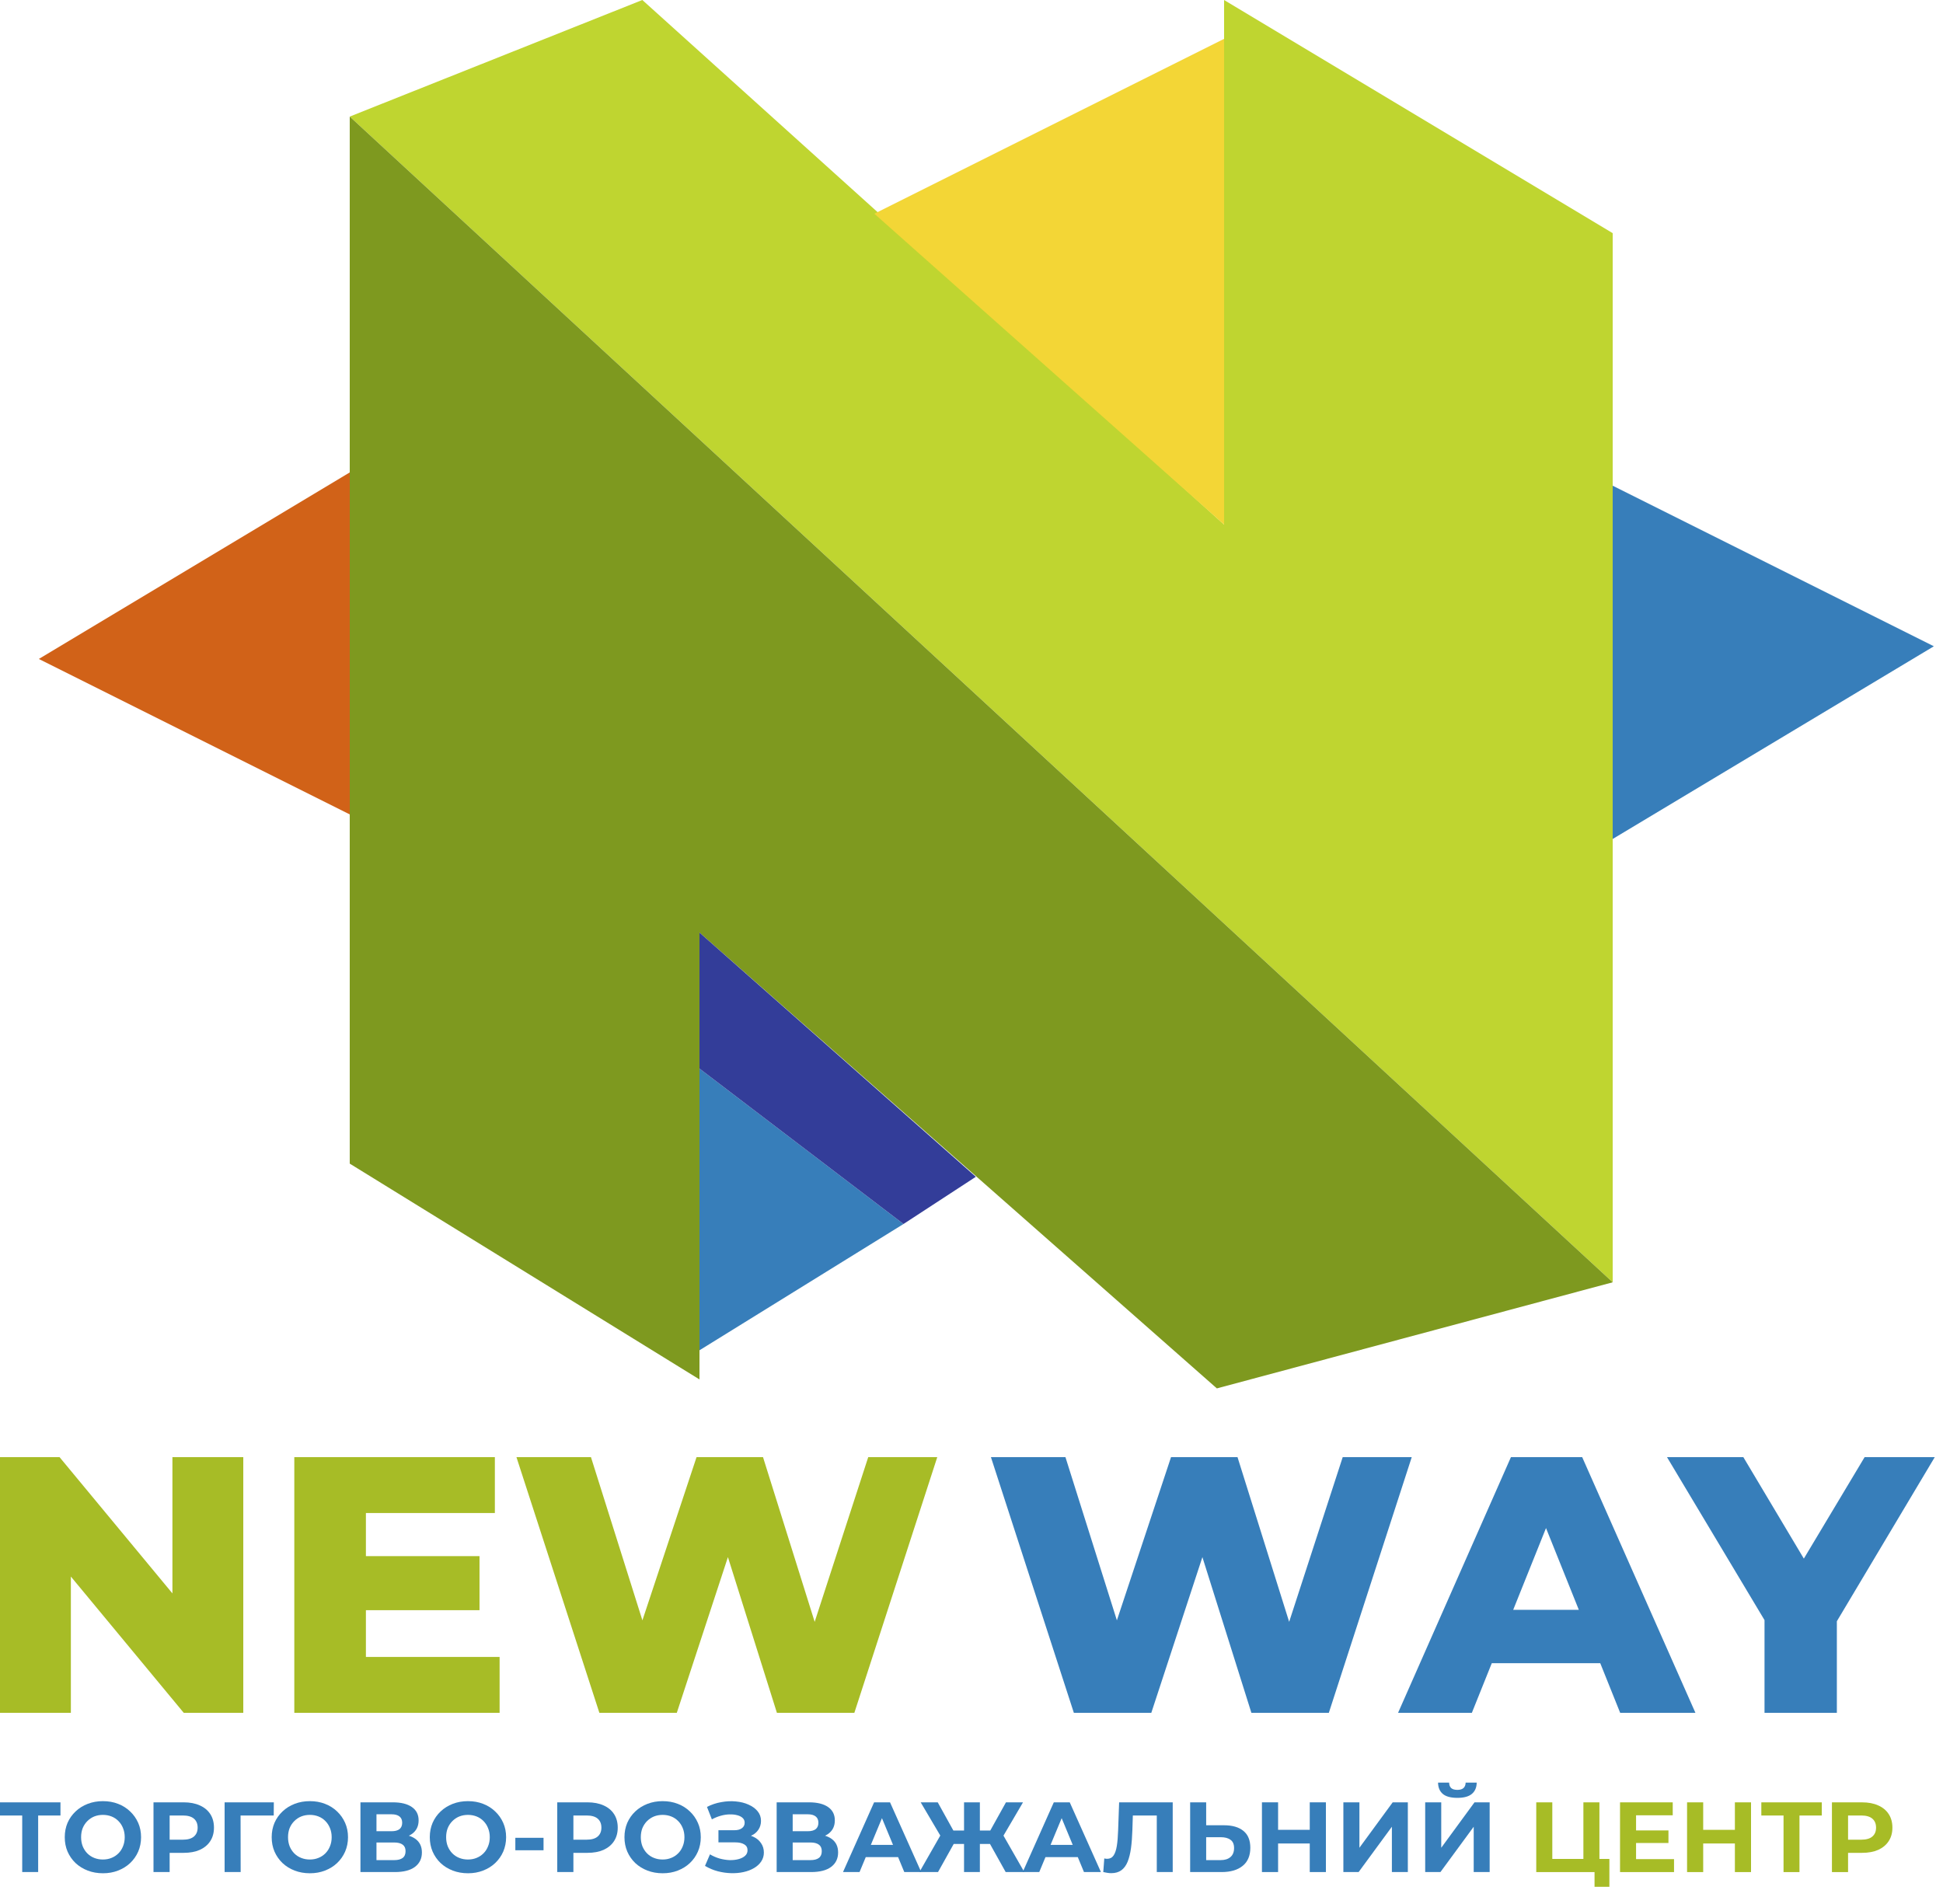 <svg width="100" height="98" viewBox="0 0 100 98" fill="none" xmlns="http://www.w3.org/2000/svg">
<path d="M99.529 33.264L83 25V43.182L99.529 33.264Z" fill="#377EBA"/>
<path d="M46.5 63L36 55V69.5L46.5 63Z" fill="#377EBA"/>
<path d="M1.999 33.917L18.527 42.182V24L1.999 33.917Z" fill="#D16218"/>
<path d="M83 12L63 0V27L33.059 0L18 6L83 66V12Z" fill="#BFD530"/>
<path d="M63 27V2L45 11L63 27Z" fill="#F3D636"/>
<path d="M83 66L18 6V59.892L36 71V48L62.628 71.462L83 66Z" fill="#7E991F"/>
<path d="M36 48V55L46.5 63L50.223 60.57L36 48Z" fill="#333D99"/>
<path d="M0 88.16V75H3.065L10.322 83.761H8.874V75H12.521V88.16H9.457L2.2 79.399H3.647V88.16H0Z" fill="#A7BC26"/>
<path d="M18.569 80.095H24.679V82.877H18.569V80.095ZM18.832 85.284H25.713V88.16H15.147V75H25.469V77.876H18.832V85.284Z" fill="#A7BC26"/>
<path d="M30.848 88.16L26.58 75H30.415L34.006 86.393H32.07L35.849 75H39.27L42.843 86.393H40.981L44.685 75H48.238L43.971 88.16H39.985L36.939 78.478H38.011L34.833 88.16H30.848Z" fill="#A7BC26"/>
<path d="M55.268 88.16L51 75H54.835L58.426 86.393H56.49L60.269 75H63.691L67.263 86.393H65.401L69.105 75H72.658L68.391 88.16H64.405L61.359 78.478H62.431L59.254 88.16H55.268Z" fill="#377EBA"/>
<path d="M71.954 88.16L77.763 75H81.43L87.258 88.16H83.385L78.835 76.824H80.301L75.752 88.16H71.954ZM75.131 85.604L76.09 82.859H82.52L83.479 85.604H75.131Z" fill="#377EBA"/>
<path d="M90.814 88.16V82.596L91.679 84.833L85.795 75H89.724L93.973 82.126H91.698L95.966 75H99.576L93.71 84.833L94.537 82.596V88.16H90.814Z" fill="#377EBA"/>
<path d="M1.143 96.356V93.254L1.333 93.444H0V92.767H3.112V93.444H1.779L1.964 93.254V96.356H1.143Z" fill="#377EBA"/>
<path d="M5.302 96.418C5.018 96.418 4.755 96.372 4.512 96.279C4.273 96.187 4.064 96.057 3.886 95.89C3.712 95.722 3.575 95.526 3.476 95.3C3.38 95.075 3.333 94.828 3.333 94.562C3.333 94.295 3.38 94.049 3.476 93.823C3.575 93.598 3.714 93.401 3.892 93.234C4.069 93.066 4.278 92.936 4.517 92.844C4.756 92.752 5.016 92.706 5.296 92.706C5.58 92.706 5.84 92.752 6.076 92.844C6.315 92.936 6.522 93.066 6.696 93.234C6.874 93.401 7.012 93.598 7.112 93.823C7.211 94.046 7.26 94.292 7.26 94.562C7.26 94.828 7.211 95.076 7.112 95.305C7.012 95.531 6.874 95.727 6.696 95.895C6.522 96.059 6.315 96.187 6.076 96.279C5.84 96.372 5.582 96.418 5.302 96.418ZM5.296 95.71C5.457 95.71 5.604 95.683 5.737 95.628C5.874 95.574 5.994 95.495 6.096 95.392C6.199 95.29 6.277 95.168 6.332 95.028C6.39 94.888 6.419 94.733 6.419 94.562C6.419 94.391 6.39 94.235 6.332 94.095C6.277 93.955 6.199 93.834 6.096 93.731C5.997 93.629 5.879 93.55 5.743 93.495C5.606 93.441 5.457 93.413 5.296 93.413C5.136 93.413 4.987 93.441 4.85 93.495C4.717 93.55 4.599 93.629 4.497 93.731C4.394 93.834 4.314 93.955 4.256 94.095C4.201 94.235 4.174 94.391 4.174 94.562C4.174 94.729 4.201 94.885 4.256 95.028C4.314 95.168 4.392 95.29 4.491 95.392C4.594 95.495 4.714 95.574 4.85 95.628C4.987 95.683 5.136 95.71 5.296 95.71Z" fill="#377EBA"/>
<path d="M7.9 96.356V92.767H9.454C9.775 92.767 10.052 92.82 10.284 92.926C10.517 93.029 10.696 93.177 10.823 93.372C10.949 93.567 11.012 93.799 11.012 94.07C11.012 94.336 10.949 94.567 10.823 94.762C10.696 94.957 10.517 95.107 10.284 95.213C10.052 95.316 9.775 95.367 9.454 95.367H8.362L8.731 94.993V96.356H7.9ZM8.731 95.085L8.362 94.69H9.408C9.664 94.69 9.855 94.635 9.982 94.526C10.108 94.416 10.172 94.264 10.172 94.07C10.172 93.871 10.108 93.718 9.982 93.608C9.855 93.499 9.664 93.444 9.408 93.444H8.362L8.731 93.049V95.085Z" fill="#377EBA"/>
<path d="M11.56 96.356V92.767H14.093L14.088 93.444H12.191L12.381 93.254L12.386 96.356H11.56Z" fill="#377EBA"/>
<path d="M15.952 96.418C15.668 96.418 15.405 96.372 15.162 96.279C14.923 96.187 14.715 96.057 14.537 95.89C14.363 95.722 14.226 95.526 14.127 95.3C14.031 95.075 13.983 94.828 13.983 94.562C13.983 94.295 14.031 94.049 14.127 93.823C14.226 93.598 14.364 93.401 14.542 93.234C14.72 93.066 14.928 92.936 15.168 92.844C15.407 92.752 15.667 92.706 15.947 92.706C16.231 92.706 16.49 92.752 16.726 92.844C16.966 92.936 17.172 93.066 17.347 93.234C17.524 93.401 17.663 93.598 17.762 93.823C17.861 94.046 17.911 94.292 17.911 94.562C17.911 94.828 17.861 95.076 17.762 95.305C17.663 95.531 17.524 95.727 17.347 95.895C17.172 96.059 16.966 96.187 16.726 96.279C16.49 96.372 16.232 96.418 15.952 96.418ZM15.947 95.71C16.108 95.71 16.255 95.683 16.388 95.628C16.525 95.574 16.644 95.495 16.747 95.392C16.849 95.29 16.928 95.168 16.983 95.028C17.041 94.888 17.07 94.733 17.07 94.562C17.07 94.391 17.041 94.235 16.983 94.095C16.928 93.955 16.849 93.834 16.747 93.731C16.648 93.629 16.53 93.55 16.393 93.495C16.256 93.441 16.108 93.413 15.947 93.413C15.786 93.413 15.638 93.441 15.501 93.495C15.367 93.55 15.25 93.629 15.147 93.731C15.044 93.834 14.964 93.955 14.906 94.095C14.851 94.235 14.824 94.391 14.824 94.562C14.824 94.729 14.851 94.885 14.906 95.028C14.964 95.168 15.043 95.29 15.142 95.392C15.244 95.495 15.364 95.574 15.501 95.628C15.638 95.683 15.786 95.71 15.947 95.71Z" fill="#377EBA"/>
<path d="M18.551 96.356V92.767H20.222C20.639 92.767 20.964 92.847 21.196 93.008C21.429 93.169 21.545 93.398 21.545 93.695C21.545 93.989 21.436 94.218 21.217 94.382C20.998 94.543 20.708 94.623 20.345 94.623L20.443 94.408C20.846 94.408 21.159 94.488 21.381 94.649C21.603 94.81 21.714 95.042 21.714 95.346C21.714 95.661 21.595 95.909 21.355 96.09C21.119 96.267 20.774 96.356 20.32 96.356H18.551ZM19.376 95.741H20.289C20.48 95.741 20.625 95.704 20.725 95.628C20.824 95.553 20.873 95.437 20.873 95.28C20.873 95.129 20.824 95.018 20.725 94.946C20.625 94.871 20.48 94.834 20.289 94.834H19.376V95.741ZM19.376 94.254H20.15C20.332 94.254 20.468 94.218 20.561 94.147C20.653 94.071 20.699 93.962 20.699 93.818C20.699 93.675 20.653 93.567 20.561 93.495C20.468 93.42 20.332 93.382 20.15 93.382H19.376V94.254Z" fill="#377EBA"/>
<path d="M24.089 96.418C23.805 96.418 23.542 96.372 23.299 96.279C23.06 96.187 22.851 96.057 22.674 95.89C22.499 95.722 22.363 95.526 22.264 95.3C22.168 95.075 22.12 94.828 22.12 94.562C22.12 94.295 22.168 94.049 22.264 93.823C22.363 93.598 22.501 93.401 22.679 93.234C22.857 93.066 23.065 92.936 23.304 92.844C23.544 92.752 23.803 92.706 24.084 92.706C24.367 92.706 24.627 92.752 24.863 92.844C25.102 92.936 25.309 93.066 25.483 93.234C25.661 93.401 25.8 93.598 25.899 93.823C25.998 94.046 26.048 94.292 26.048 94.562C26.048 94.828 25.998 95.076 25.899 95.305C25.8 95.531 25.661 95.727 25.483 95.895C25.309 96.059 25.102 96.187 24.863 96.279C24.627 96.372 24.369 96.418 24.089 96.418ZM24.084 95.71C24.244 95.71 24.391 95.683 24.525 95.628C24.661 95.574 24.781 95.495 24.884 95.392C24.986 95.29 25.065 95.168 25.119 95.028C25.178 94.888 25.207 94.733 25.207 94.562C25.207 94.391 25.178 94.235 25.119 94.095C25.065 93.955 24.986 93.834 24.884 93.731C24.785 93.629 24.667 93.55 24.53 93.495C24.393 93.441 24.244 93.413 24.084 93.413C23.923 93.413 23.774 93.441 23.638 93.495C23.504 93.55 23.386 93.629 23.284 93.731C23.181 93.834 23.101 93.955 23.043 94.095C22.988 94.235 22.961 94.391 22.961 94.562C22.961 94.729 22.988 94.885 23.043 95.028C23.101 95.168 23.18 95.29 23.279 95.392C23.381 95.495 23.501 95.574 23.638 95.628C23.774 95.683 23.923 95.71 24.084 95.71Z" fill="#377EBA"/>
<path d="M26.523 95.234V94.593H27.974V95.234H26.523Z" fill="#377EBA"/>
<path d="M28.68 96.356V92.767H30.234C30.555 92.767 30.832 92.82 31.065 92.926C31.297 93.029 31.477 93.177 31.603 93.372C31.73 93.567 31.793 93.799 31.793 94.07C31.793 94.336 31.73 94.567 31.603 94.762C31.477 94.957 31.297 95.107 31.065 95.213C30.832 95.316 30.555 95.367 30.234 95.367H29.142L29.511 94.993V96.356H28.68ZM29.511 95.085L29.142 94.69H30.188C30.444 94.69 30.636 94.635 30.762 94.526C30.889 94.416 30.952 94.264 30.952 94.07C30.952 93.871 30.889 93.718 30.762 93.608C30.636 93.499 30.444 93.444 30.188 93.444H29.142L29.511 93.049V95.085Z" fill="#377EBA"/>
<path d="M34.108 96.418C33.825 96.418 33.562 96.372 33.319 96.279C33.08 96.187 32.871 96.057 32.693 95.89C32.519 95.722 32.382 95.526 32.283 95.3C32.187 95.075 32.139 94.828 32.139 94.562C32.139 94.295 32.187 94.049 32.283 93.823C32.382 93.598 32.521 93.401 32.698 93.234C32.876 93.066 33.085 92.936 33.324 92.844C33.563 92.752 33.823 92.706 34.103 92.706C34.387 92.706 34.647 92.752 34.883 92.844C35.122 92.936 35.329 93.066 35.503 93.234C35.681 93.401 35.819 93.598 35.918 93.823C36.018 94.046 36.067 94.292 36.067 94.562C36.067 94.828 36.018 95.076 35.918 95.305C35.819 95.531 35.681 95.727 35.503 95.895C35.329 96.059 35.122 96.187 34.883 96.279C34.647 96.372 34.389 96.418 34.108 96.418ZM34.103 95.71C34.264 95.71 34.411 95.683 34.544 95.628C34.681 95.574 34.801 95.495 34.903 95.392C35.006 95.29 35.084 95.168 35.139 95.028C35.197 94.888 35.226 94.733 35.226 94.562C35.226 94.391 35.197 94.235 35.139 94.095C35.084 93.955 35.006 93.834 34.903 93.731C34.804 93.629 34.686 93.55 34.549 93.495C34.413 93.441 34.264 93.413 34.103 93.413C33.943 93.413 33.794 93.441 33.657 93.495C33.524 93.55 33.406 93.629 33.303 93.731C33.201 93.834 33.121 93.955 33.062 94.095C33.008 94.235 32.98 94.391 32.98 94.562C32.98 94.729 33.008 94.885 33.062 95.028C33.121 95.168 33.199 95.29 33.298 95.392C33.401 95.495 33.52 95.574 33.657 95.628C33.794 95.683 33.943 95.71 34.103 95.71Z" fill="#377EBA"/>
<path d="M36.284 96.038L36.54 95.444C36.694 95.536 36.858 95.608 37.032 95.659C37.21 95.707 37.383 95.734 37.55 95.741C37.721 95.745 37.875 95.727 38.012 95.69C38.152 95.652 38.263 95.596 38.345 95.521C38.431 95.445 38.473 95.35 38.473 95.234C38.473 95.097 38.417 94.996 38.304 94.931C38.191 94.863 38.041 94.828 37.853 94.828H36.976V94.203H37.791C37.959 94.203 38.089 94.169 38.181 94.1C38.277 94.032 38.325 93.938 38.325 93.818C38.325 93.716 38.29 93.634 38.222 93.572C38.154 93.507 38.06 93.459 37.94 93.429C37.824 93.398 37.692 93.384 37.545 93.388C37.398 93.391 37.246 93.415 37.089 93.459C36.932 93.504 36.781 93.565 36.638 93.644L36.386 93.003C36.619 92.883 36.863 92.801 37.12 92.757C37.379 92.709 37.629 92.697 37.868 92.721C38.111 92.742 38.33 92.796 38.525 92.885C38.719 92.971 38.875 93.083 38.991 93.224C39.107 93.364 39.166 93.529 39.166 93.721C39.166 93.892 39.121 94.044 39.032 94.177C38.943 94.311 38.819 94.413 38.658 94.485C38.501 94.557 38.319 94.593 38.114 94.593L38.135 94.408C38.374 94.408 38.581 94.449 38.755 94.531C38.933 94.61 39.07 94.721 39.166 94.864C39.265 95.004 39.314 95.167 39.314 95.351C39.314 95.522 39.268 95.676 39.176 95.813C39.087 95.946 38.964 96.059 38.807 96.151C38.649 96.244 38.47 96.312 38.268 96.356C38.066 96.401 37.851 96.42 37.622 96.413C37.397 96.406 37.169 96.374 36.94 96.315C36.711 96.254 36.492 96.162 36.284 96.038Z" fill="#377EBA"/>
<path d="M39.972 96.356V92.767H41.643C42.06 92.767 42.385 92.847 42.617 93.008C42.85 93.169 42.966 93.398 42.966 93.695C42.966 93.989 42.857 94.218 42.638 94.382C42.419 94.543 42.129 94.623 41.766 94.623L41.864 94.408C42.267 94.408 42.58 94.488 42.802 94.649C43.024 94.81 43.135 95.042 43.135 95.346C43.135 95.661 43.016 95.909 42.776 96.09C42.541 96.267 42.195 96.356 41.741 96.356H39.972ZM40.797 95.741H41.71C41.901 95.741 42.047 95.704 42.146 95.628C42.245 95.553 42.294 95.437 42.294 95.28C42.294 95.129 42.245 95.018 42.146 94.946C42.047 94.871 41.901 94.834 41.71 94.834H40.797V95.741ZM40.797 94.254H41.572C41.753 94.254 41.889 94.218 41.982 94.147C42.074 94.071 42.12 93.962 42.12 93.818C42.12 93.675 42.074 93.567 41.982 93.495C41.889 93.42 41.753 93.382 41.572 93.382H40.797V94.254Z" fill="#377EBA"/>
<path d="M43.387 96.356L44.987 92.767H45.807L47.412 96.356H46.541L45.228 93.188H45.556L44.238 96.356H43.387ZM44.187 95.587L44.408 94.957H46.254L46.479 95.587H44.187Z" fill="#377EBA"/>
<path d="M51.759 96.356L50.795 94.629L51.498 94.223L52.718 96.356H51.759ZM50.185 94.91V94.218H51.303V94.91H50.185ZM51.544 94.654L50.775 94.562L51.774 92.767H52.651L51.544 94.654ZM48.277 96.356H47.319L48.539 94.223L49.241 94.629L48.277 96.356ZM50.431 96.356H49.616V92.767H50.431V96.356ZM49.857 94.91H48.734V94.218H49.857V94.91ZM48.498 94.654L47.385 92.767H48.262L49.257 94.562L48.498 94.654Z" fill="#377EBA"/>
<path d="M52.636 96.356L54.236 92.767H55.056L56.661 96.356H55.789L54.477 93.188H54.805L53.487 96.356H52.636ZM53.436 95.587L53.656 94.957H55.502L55.728 95.587H53.436Z" fill="#377EBA"/>
<path d="M57.193 96.413C57.131 96.413 57.066 96.408 56.998 96.397C56.933 96.387 56.861 96.374 56.782 96.356L56.834 95.654C56.882 95.668 56.931 95.674 56.982 95.674C57.123 95.674 57.232 95.618 57.311 95.505C57.389 95.389 57.446 95.223 57.48 95.008C57.514 94.793 57.536 94.531 57.546 94.223L57.598 92.767H60.356V96.356H59.536V93.254L59.726 93.444H58.141L58.31 93.244L58.28 94.193C58.269 94.545 58.245 94.858 58.208 95.131C58.17 95.404 58.112 95.637 58.034 95.828C57.955 96.02 57.847 96.165 57.711 96.264C57.574 96.363 57.401 96.413 57.193 96.413Z" fill="#377EBA"/>
<path d="M62.991 93.947C63.425 93.947 63.76 94.044 63.996 94.239C64.232 94.43 64.35 94.719 64.35 95.105C64.35 95.516 64.218 95.827 63.955 96.038C63.695 96.25 63.334 96.356 62.873 96.356H61.253V92.767H62.078V93.947H62.991ZM62.827 95.741C63.039 95.741 63.206 95.688 63.329 95.582C63.452 95.476 63.514 95.322 63.514 95.121C63.514 94.922 63.452 94.781 63.329 94.695C63.21 94.606 63.042 94.562 62.827 94.562H62.078V95.741H62.827Z" fill="#377EBA"/>
<path d="M67.409 92.767H68.24V96.356H67.409V92.767ZM65.779 96.356H64.948V92.767H65.779V96.356ZM67.471 94.885H65.717V94.182H67.471V94.885Z" fill="#377EBA"/>
<path d="M69.139 96.356V92.767H69.965V95.105L71.677 92.767H72.457V96.356H71.636V94.023L69.924 96.356H69.139Z" fill="#377EBA"/>
<path d="M73.35 96.356V92.767H74.176V95.105L75.888 92.767H76.668V96.356H75.847V94.023L74.135 96.356H73.35ZM75.007 92.537C74.665 92.537 74.413 92.468 74.253 92.331C74.096 92.195 74.015 92.001 74.012 91.752H74.581C74.584 91.875 74.62 91.969 74.689 92.034C74.76 92.096 74.866 92.126 75.007 92.126C75.143 92.126 75.248 92.096 75.319 92.034C75.391 91.969 75.429 91.875 75.432 91.752H76.001C75.998 92.001 75.916 92.195 75.755 92.331C75.594 92.468 75.345 92.537 75.007 92.537Z" fill="#377EBA"/>
<path d="M79.066 96.357V92.768H79.892V95.68H81.492V92.768H82.317V96.357H79.066ZM82.066 97.116V96.162L82.245 96.357H81.492V95.68H82.83V97.116H82.066Z" fill="#A7BC26"/>
<path d="M84.142 94.213H85.87V94.86H84.142V94.213ZM84.203 95.69H86.157V96.357H83.378V92.768H86.09V93.434H84.203V95.69Z" fill="#A7BC26"/>
<path d="M89.289 92.768H90.12V96.357H89.289V92.768ZM87.658 96.357H86.828V92.768H87.658V96.357ZM89.35 94.885H87.597V94.183H89.35V94.885Z" fill="#A7BC26"/>
<path d="M91.793 96.357V93.255L91.983 93.444H90.65V92.768H93.762V93.444H92.429L92.613 93.255V96.357H91.793Z" fill="#A7BC26"/>
<path d="M94.284 96.357V92.768H95.837C96.159 92.768 96.435 92.821 96.668 92.927C96.9 93.029 97.08 93.178 97.206 93.373C97.333 93.567 97.396 93.8 97.396 94.07C97.396 94.337 97.333 94.567 97.206 94.762C97.08 94.957 96.9 95.107 96.668 95.213C96.435 95.316 96.159 95.367 95.837 95.367H94.745L95.114 94.993V96.357H94.284ZM95.114 95.085L94.745 94.69H95.791C96.047 94.69 96.239 94.636 96.365 94.526C96.492 94.417 96.555 94.265 96.555 94.07C96.555 93.872 96.492 93.718 96.365 93.609C96.239 93.499 96.047 93.444 95.791 93.444H94.745L95.114 93.05V95.085Z" fill="#A7BC26"/>
</svg>
